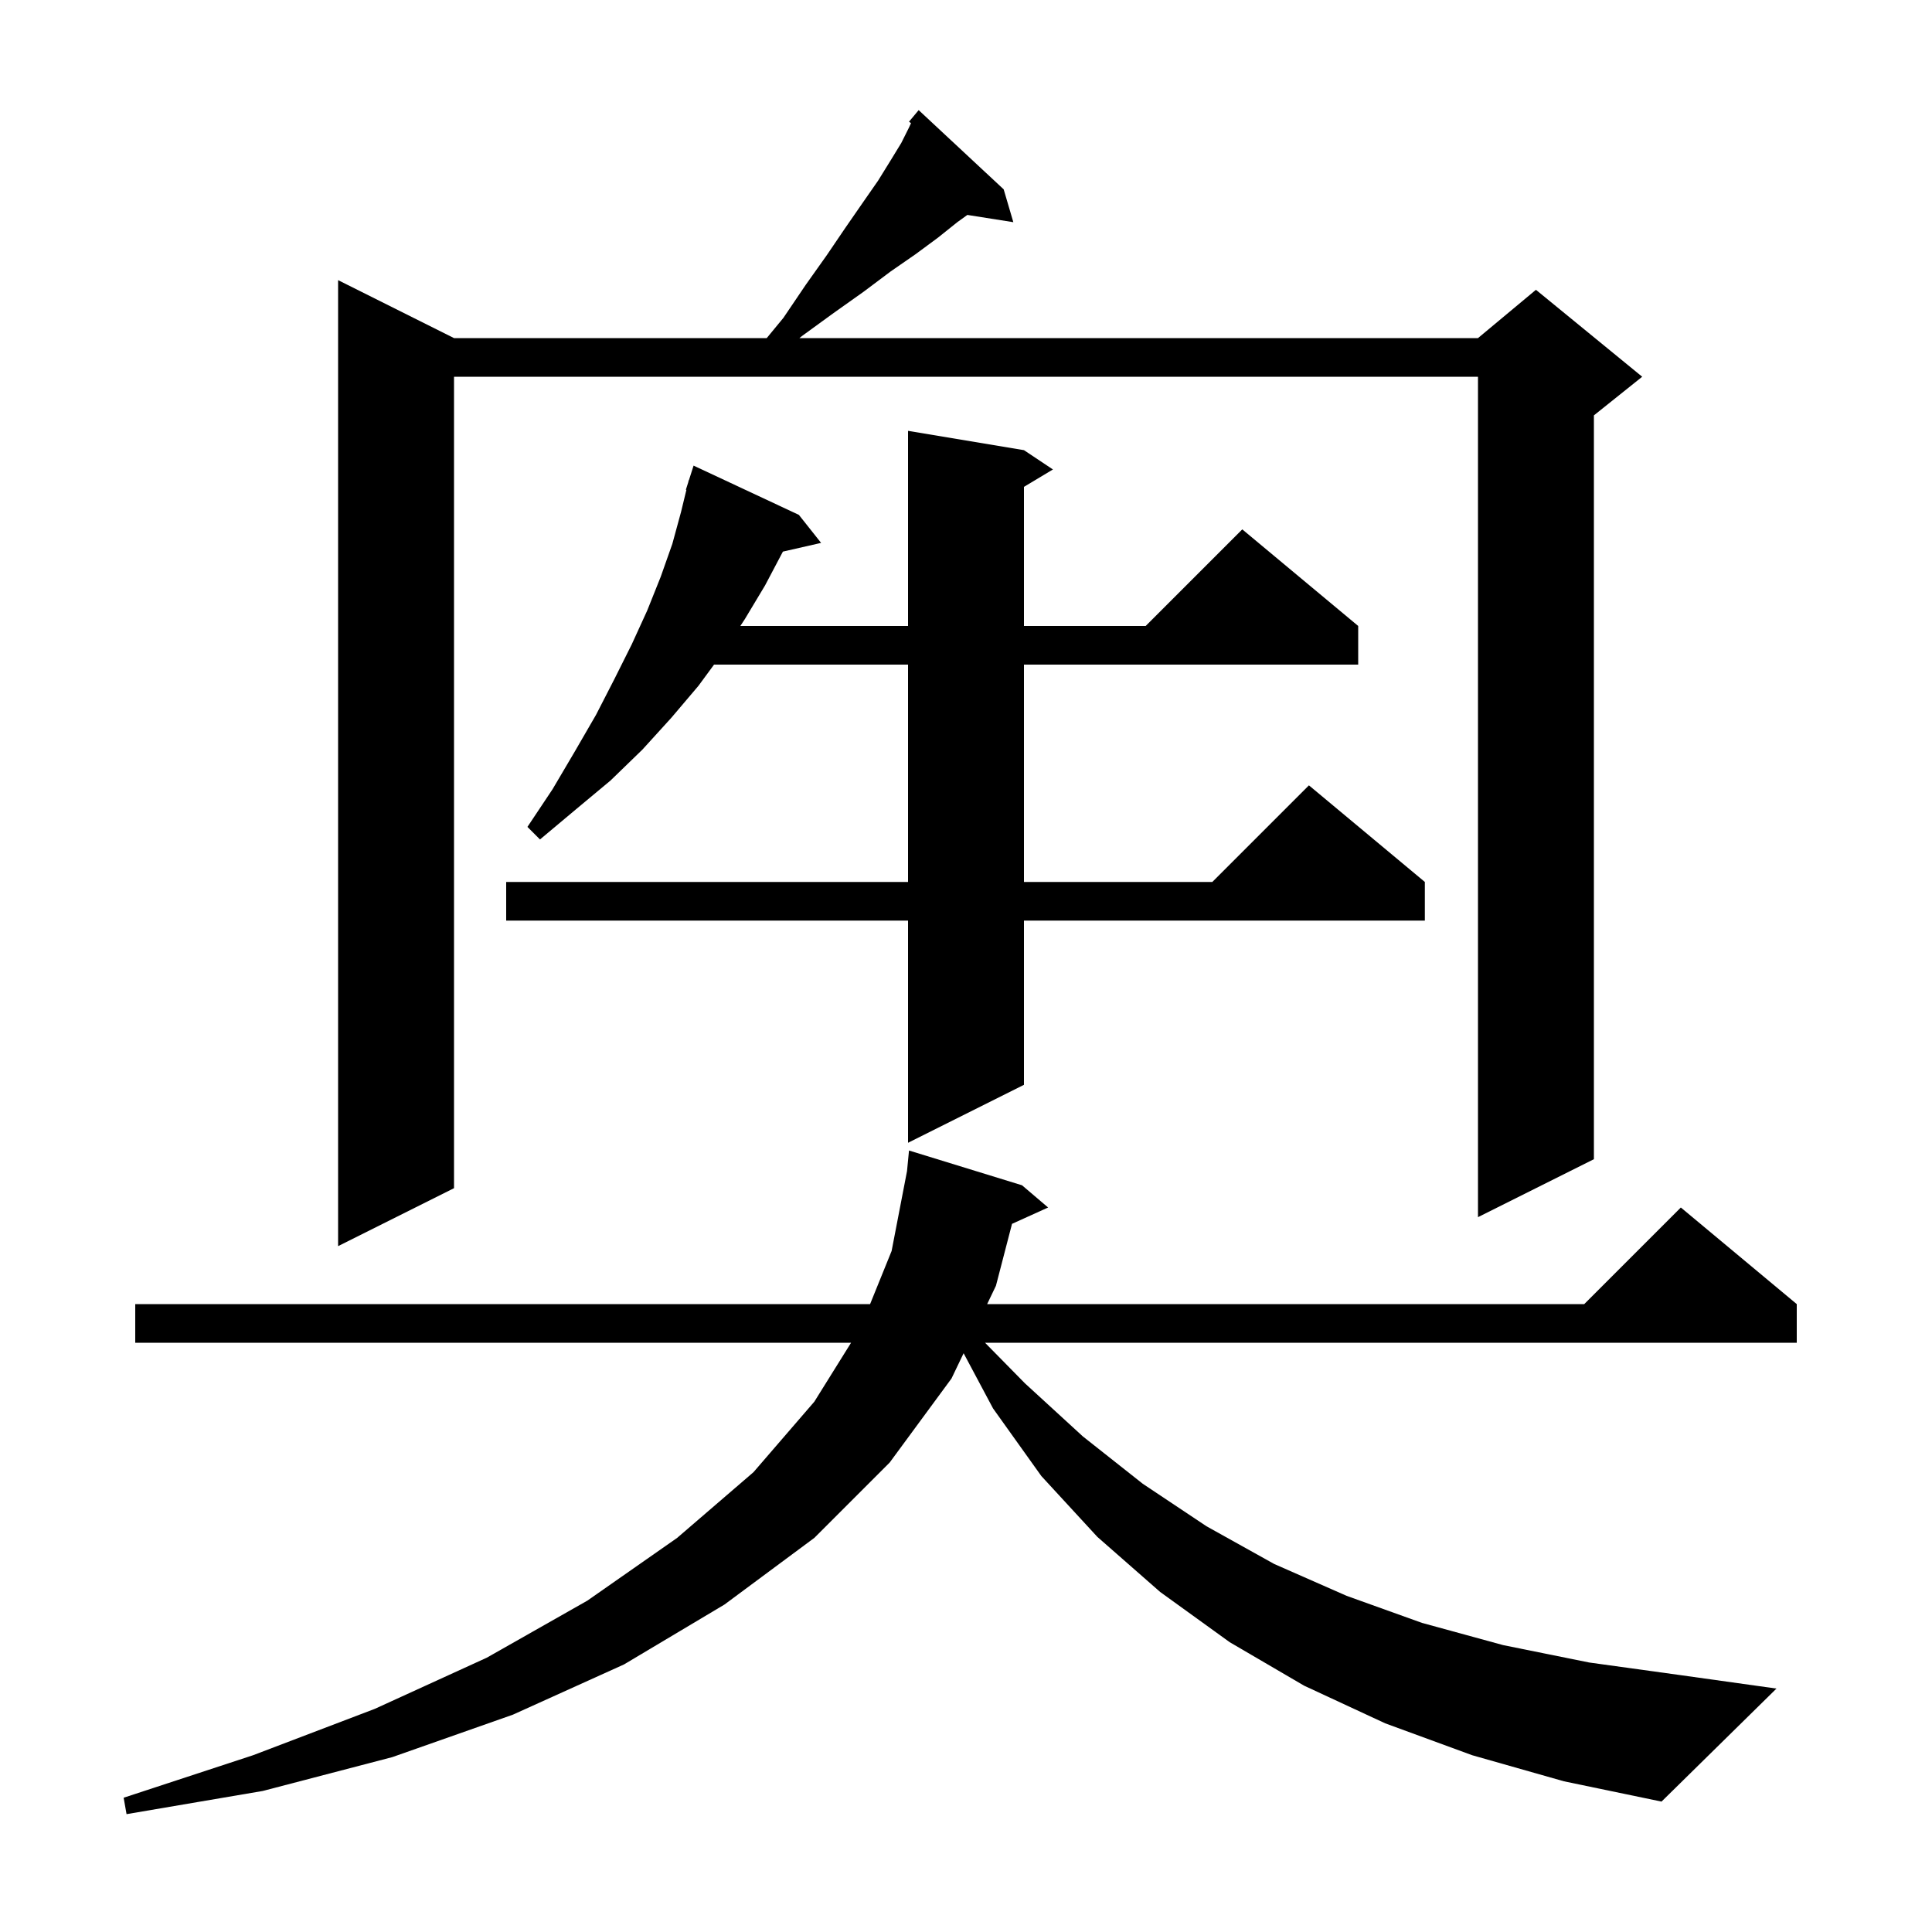 <svg xmlns="http://www.w3.org/2000/svg" xmlns:xlink="http://www.w3.org/1999/xlink" version="1.1" baseProfile="full" viewBox="0 0 200 200" width="200" height="200"><g fill="currentColor"><path d="M 152.4 181.7 L 143.4 178.4 L 135.0 174.5 L 127.3 170.0 L 120.1 164.8 L 113.6 159.1 L 107.8 152.8 L 102.8 145.8 L 99.753 140.086 L 98.5 142.7 L 92.1 151.4 L 84.3 159.2 L 75.0 166.1 L 64.6 172.3 L 53.1 177.5 L 40.6 181.9 L 27.2 185.4 L 13.1 187.8 L 12.8 186.1 L 26.2 181.7 L 38.8 176.9 L 50.4 171.6 L 60.8 165.7 L 70.1 159.2 L 78.0 152.4 L 84.3 145.1 L 88.103 139.0 L 14.0 139.0 L 14.0 135.0 L 90.072 135.0 L 92.3 129.5 L 93.894 121.234 L 94.1 119.1 L 105.8 122.7 L 108.5 125.0 L 104.764 126.692 L 103.1 133.1 L 102.19 135.0 L 164.0 135.0 L 174.0 125.0 L 186.0 135.0 L 186.0 139.0 L 101.971 139.0 L 106.1 143.2 L 112.1 148.7 L 118.3 153.6 L 124.9 158.0 L 131.9 161.9 L 139.4 165.2 L 147.2 168.0 L 155.6 170.3 L 164.5 172.1 L 173.9 173.4 L 183.9 174.8 L 172.0 186.5 L 161.9 184.4 Z M 103.9 19.6 L 104.9 23.0 L 100.141 22.249 L 99.1 23.0 L 97.1 24.6 L 94.8 26.3 L 92.2 28.1 L 89.4 30.2 L 86.3 32.4 L 83.0 34.8 L 82.757 35.0 L 153.0 35.0 L 159.0 30.0 L 170.0 39.0 L 165.0 43.0 L 165.0 120.0 L 153.0 126.0 L 153.0 39.0 L 47.0 39.0 L 47.0 123.0 L 35.0 129.0 L 35.0 29.0 L 47.0 35.0 L 79.371 35.0 L 81.1 32.9 L 83.4 29.5 L 85.6 26.4 L 87.5 23.6 L 89.3 21.0 L 90.9 18.7 L 92.2 16.6 L 93.3 14.8 L 94.1 13.2 L 94.308 12.749 L 94.1 12.6 L 95.1 11.4 Z M 106.0 46.6 L 109.0 48.6 L 106.0 50.4 L 106.0 64.8 L 118.6 64.8 L 128.6 54.8 L 140.6 64.8 L 140.6 68.8 L 106.0 68.8 L 106.0 91.3 L 125.5 91.3 L 135.5 81.3 L 147.5 91.3 L 147.5 95.3 L 106.0 95.3 L 106.0 112.3 L 94.0 118.3 L 94.0 95.3 L 52.4 95.3 L 52.4 91.3 L 94.0 91.3 L 94.0 68.8 L 73.918 68.8 L 72.3 71.0 L 69.5 74.3 L 66.5 77.6 L 63.2 80.8 L 59.6 83.8 L 55.9 86.9 L 54.6 85.6 L 57.2 81.7 L 59.5 77.8 L 61.7 74.0 L 63.6 70.3 L 65.4 66.7 L 67.0 63.2 L 68.4 59.7 L 69.6 56.3 L 70.5 53.0 L 71.055 50.712 L 71.0 50.7 L 71.237 49.958 L 71.3 49.7 L 71.318 49.706 L 71.8 48.2 L 82.7 53.3 L 85.0 56.2 L 81.046 57.102 L 79.2 60.6 L 77.1 64.1 L 76.64 64.8 L 94.0 64.8 L 94.0 44.6 Z "/></g></svg>